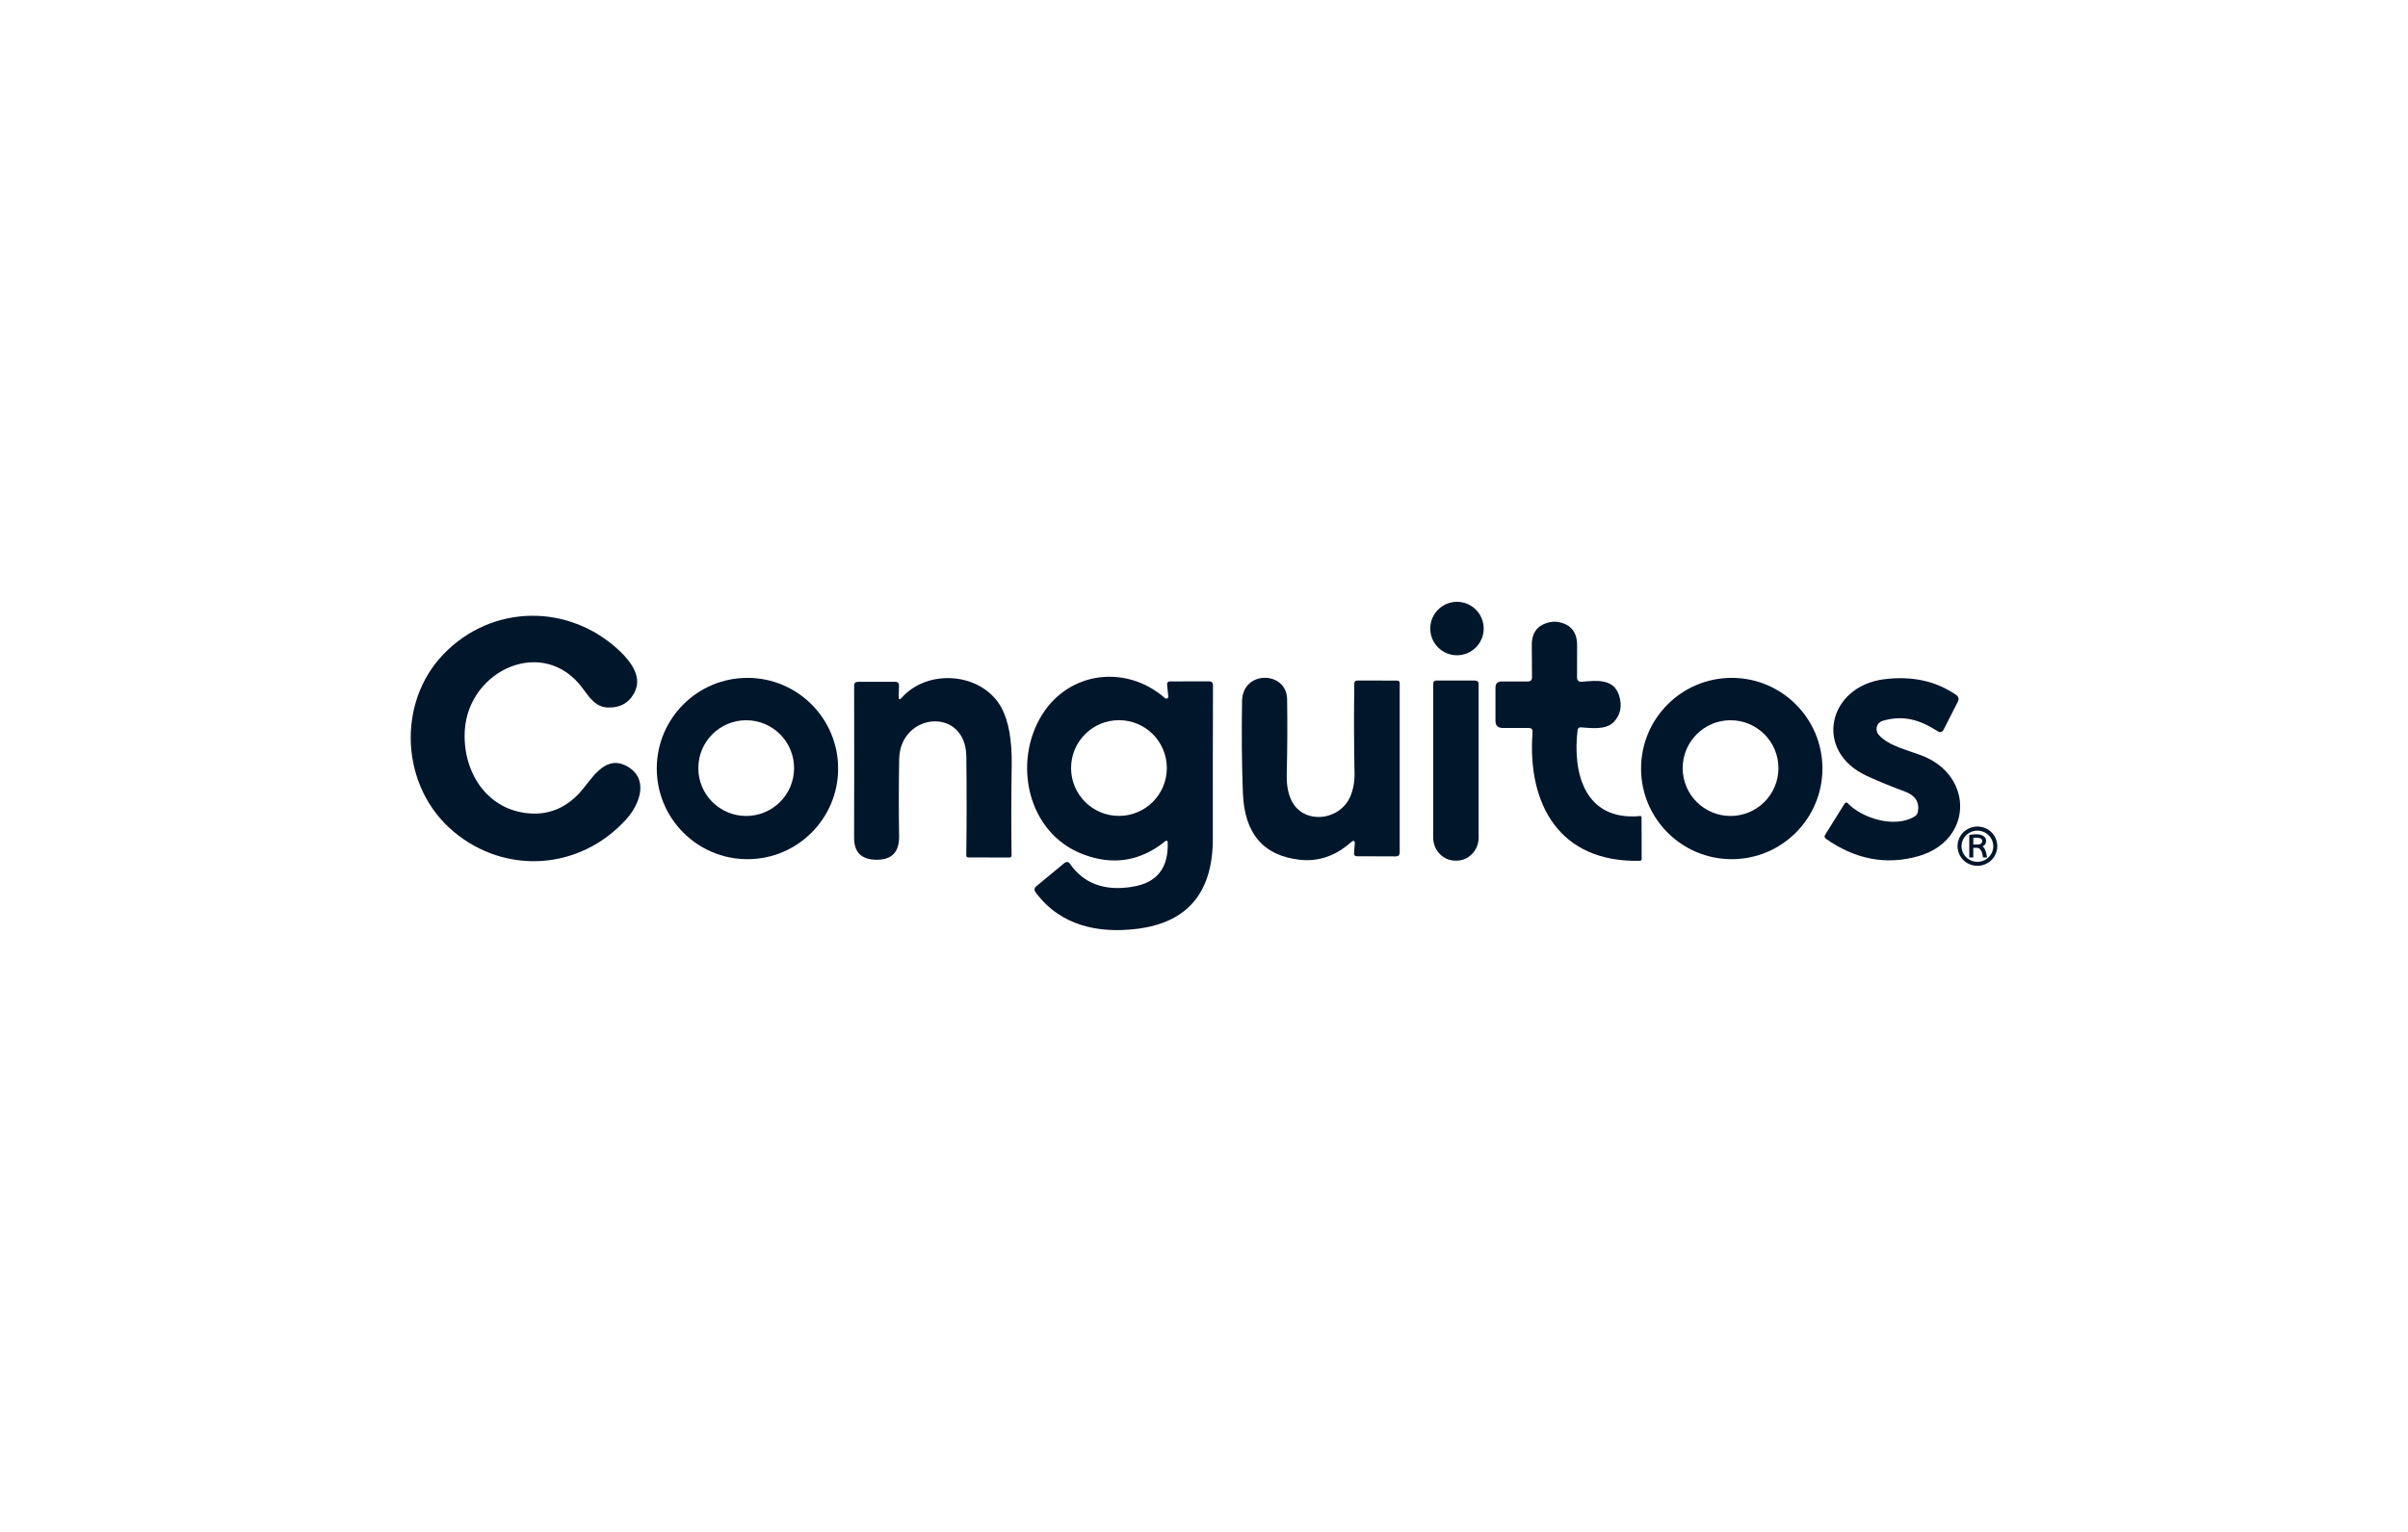 <?xml version="1.0" encoding="utf-8"?>
<!-- Generator: Adobe Illustrator 28.1.0, SVG Export Plug-In . SVG Version: 6.00 Build 0)  -->
<svg version="1.1" id="Layer_1" xmlns="http://www.w3.org/2000/svg" xmlns:xlink="http://www.w3.org/1999/xlink" x="0px" y="0px"
	 viewBox="0 0 346 220.19" style="enable-background:new 0 0 346 220.19;" xml:space="preserve">
<style type="text/css">
	.st0{fill:#00162B;}
</style>
<g>
	<circle class="st0" cx="209.35" cy="90.34" r="3.84"/>
	<path class="st0" d="M83.76,98.98c-5.6-7.67-16.41-2.71-16.97,5.94c-0.38,5.74,2.91,11.21,8.78,11.94
		c3.04,0.38,5.63-0.61,7.77-2.97c1.59-1.74,3.44-5.38,6.53-3.87c3.44,1.69,2.18,5.45,0.12,7.73c-6.7,7.4-17.46,8.01-24.88,1.72
		c-7.56-6.39-8.17-18.43-1.36-25.47c6.93-7.17,18.03-7.36,25.36-0.37c1.46,1.4,3.09,3.5,2.18,5.62c-0.72,1.67-2.03,2.48-3.93,2.44
		C85.62,101.66,84.68,100.24,83.76,98.98z"/>
	<path class="st0" d="M220.13,97.37l-0.03-4.63c-0.02-1.91,0.92-3.03,2.8-3.35c0.27-0.05,0.54-0.05,0.81-0.02
		c1.94,0.29,2.9,1.41,2.9,3.37l-0.01,4.61c0,0.47,0.23,0.68,0.7,0.64c2.08-0.19,4.61-0.51,5.37,2.05c0.44,1.49,0.16,2.75-0.82,3.76
		c-1.13,1.15-3.25,0.84-4.72,0.74c-0.22-0.02-0.42,0.14-0.45,0.37c-0.75,6.26,1.05,13.12,9,12.38c0.1-0.01,0.18,0.06,0.19,0.16
		c0,0,0,0.01,0,0.01l0.02,6.02c0,0.13-0.1,0.23-0.23,0.24c-11.62,0.3-16.24-8.18-15.45-18.49c0.03-0.4-0.16-0.6-0.56-0.6h-3.75
		c-0.68-0.01-1.02-0.35-1.02-1.02v-4.77c0-0.59,0.29-0.89,0.88-0.89h3.84C219.95,97.92,220.13,97.74,220.13,97.37z"/>
	<path class="st0" d="M167.78,121.02c0-0.1-0.08-0.18-0.18-0.19c-0.05,0-0.09,0.02-0.13,0.05c-3.58,2.91-7.52,3.55-11.82,1.92
		c-8.08-3.05-10.19-13.3-5.88-20.13c3.91-6.19,12.06-7.19,17.64-2.32c0.12,0.1,0.29,0.09,0.39-0.02c0.05-0.06,0.08-0.14,0.07-0.22
		l-0.17-1.67c-0.03-0.33,0.11-0.5,0.44-0.5l5.66-0.01c0.27,0,0.49,0.22,0.49,0.49c-0.02,7.26-0.03,14.61-0.02,22.06
		c0.02,7.78-3.61,12.12-10.89,13.02c-5.57,0.69-11.02-0.44-14.57-5.24c-0.24-0.33-0.21-0.63,0.11-0.89l3.99-3.3
		c0.33-0.27,0.61-0.24,0.85,0.11c1.98,2.83,4.96,3.92,8.93,3.28C166.25,126.9,167.93,124.75,167.78,121.02z M167.66,110.39
		c0-3.8-3.08-6.88-6.88-6.88h0c-3.8,0-6.88,3.08-6.88,6.88l0,0c0,3.8,3.08,6.88,6.88,6.88S167.66,114.19,167.66,110.39
		L167.66,110.39z"/>
	<path class="st0" d="M120.43,110.46c0,7.2-5.84,13.03-13.03,13.03c-7.2,0-13.03-5.84-13.03-13.03c0,0,0,0,0,0
		c0-7.2,5.84-13.03,13.03-13.03h0C114.6,97.43,120.43,103.27,120.43,110.46z M114.1,110.4c0-3.8-3.08-6.88-6.88-6.88
		s-6.88,3.08-6.88,6.88v0c0,3.8,3.08,6.88,6.88,6.88l0,0C111.02,117.28,114.1,114.2,114.1,110.4z"/>
	<path class="st0" d="M129.57,100.28c3.8-4.27,11.54-3.59,14.29,1.38c1.07,1.93,1.57,4.73,1.51,8.41
		c-0.07,4.27-0.08,8.57-0.02,12.88c0,0.2-0.1,0.3-0.29,0.3l-5.91-0.01c-0.22-0.01-0.32-0.11-0.31-0.32
		c0.06-4.21,0.07-8.94,0.01-14.18c-0.08-7.23-9.54-6.37-9.65,0.4c-0.06,3.54-0.07,7.23-0.01,11.08c0.03,2.34-1.13,3.39-3.34,3.35
		c-2.1-0.04-3.14-1.11-3.13-3.2c0.02-5.39,0.03-12.66,0.01-21.81c-0.01-0.37,0.18-0.56,0.55-0.56h5.37c0.37,0,0.55,0.19,0.53,0.57
		l-0.05,1.54C129.11,100.57,129.26,100.63,129.57,100.28z"/>
	<path class="st0" d="M194.11,121.07c-2.22,1.95-4.64,2.79-7.28,2.51c-5.27-0.56-8.02-3.75-8.24-9.59c-0.16-4.2-0.2-8.61-0.12-13.23
		c0.07-4.47,6.39-4.34,6.47-0.3c0.06,3.32,0.04,6.93-0.05,10.84c-0.04,1.44,0.17,2.67,0.65,3.69c1.65,3.56,6.95,3.06,8.48-0.51
		c0.43-1.01,0.63-2.13,0.61-3.36c-0.09-4.47-0.1-8.78-0.03-12.92c0-0.22,0.18-0.39,0.4-0.39l5.75,0.01c0.24,0,0.37,0.12,0.37,0.37
		v24.33c0,0.38-0.19,0.57-0.57,0.57l-5.55-0.02c-0.31,0-0.46-0.16-0.44-0.47l0.1-1.26C194.7,120.8,194.52,120.71,194.11,121.07z"/>
	<path class="st0" d="M261.86,110.46c0,7.2-5.84,13.03-13.03,13.03l0,0c-7.2,0-13.03-5.84-13.03-13.03c0,0,0,0,0,0
		c0-7.2,5.84-13.03,13.03-13.03l0,0C256.03,97.43,261.86,103.27,261.86,110.46L261.86,110.46z M255.54,110.4
		c0-3.8-3.08-6.88-6.88-6.88c-3.8,0-6.88,3.08-6.88,6.88c0,3.8,3.08,6.88,6.88,6.88C252.46,117.28,255.54,114.2,255.54,110.4z"/>
	<path class="st0" d="M269.87,105.51c1.36,1.75,4.65,2.39,6.63,3.23c7.13,3.04,6.87,12.12-0.86,14.32
		c-4.62,1.31-9.06,0.47-13.3-2.52c-0.17-0.12-0.22-0.36-0.1-0.53l2.82-4.53c0.08-0.13,0.24-0.17,0.37-0.09
		c0.02,0.01,0.04,0.03,0.06,0.05c1.95,2.08,6.69,3.7,9.63,1.9c0.26-0.16,0.41-0.38,0.46-0.68c0.24-1.38-0.39-2.35-1.89-2.9
		c-1.91-0.7-3.71-1.44-5.41-2.22c-7.81-3.57-5.6-12.89,2.42-13.91c4-0.51,7.45,0.24,10.36,2.24c0.38,0.26,0.46,0.6,0.25,1
		l-2.02,3.97c-0.21,0.41-0.51,0.49-0.9,0.24c-2.53-1.61-4.87-2.36-7.89-1.47c-0.64,0.19-1,0.86-0.81,1.49
		C269.71,105.26,269.78,105.39,269.87,105.51z"/>
	<path class="st0" d="M212.02,97.82c0.24,0,0.44,0.2,0.44,0.44v22.12c0,1.84-1.42,3.32-3.18,3.32l0,0h-0.17
		c-1.75,0-3.18-1.49-3.18-3.32l0,0V98.25c0-0.24,0.2-0.44,0.44-0.44H212.02z"/>
	<g>
		<path class="st0" d="M286.76,120.52c-0.14-0.34-0.35-0.64-0.61-0.9c-0.26-0.26-0.57-0.46-0.91-0.6c-0.35-0.15-0.73-0.22-1.11-0.22
			s-0.76,0.07-1.11,0.22c-0.34,0.14-0.65,0.35-0.91,0.6c-0.26,0.26-0.47,0.56-0.61,0.9c-0.15,0.35-0.23,0.72-0.23,1.1
			c0,0.38,0.08,0.75,0.23,1.1c0.14,0.34,0.35,0.64,0.61,0.9c0.26,0.26,0.57,0.46,0.91,0.6c0.35,0.15,0.73,0.22,1.11,0.22
			s0.76-0.07,1.11-0.22c0.34-0.14,0.65-0.35,0.91-0.6c0.26-0.26,0.47-0.56,0.61-0.9c0.15-0.35,0.23-0.72,0.23-1.1
			C286.98,121.24,286.91,120.87,286.76,120.52z M284.13,123.87c-1.26,0-2.28-1.01-2.28-2.24c0-1.24,1.02-2.24,2.28-2.24
			c1.26,0,2.28,1.01,2.28,2.24C286.41,122.86,285.39,123.87,284.13,123.87z"/>
		<path class="st0" d="M285.23,122.11c-0.09-0.19-0.21-0.34-0.36-0.45c0.34-0.17,0.51-0.44,0.51-0.8c0-0.3-0.13-0.53-0.39-0.7
			c-0.25-0.17-0.6-0.25-1.02-0.25c-0.28,0-0.6,0.03-0.96,0.09l-0.05,0.01v3.23h0.58v-1.38h0.53c0.22,0,0.39,0.1,0.54,0.32
			c0.15,0.22,0.25,0.56,0.32,1.01l0.01,0.05h0.58l-0.01-0.07C285.42,122.68,285.33,122.32,285.23,122.11z M284.05,121.39h-0.51
			v-0.98c0.12-0.01,0.26-0.01,0.43-0.01c0.57,0,0.85,0.16,0.85,0.5C284.82,121.22,284.57,121.39,284.05,121.39z"/>
	</g>
</g>
</svg>
